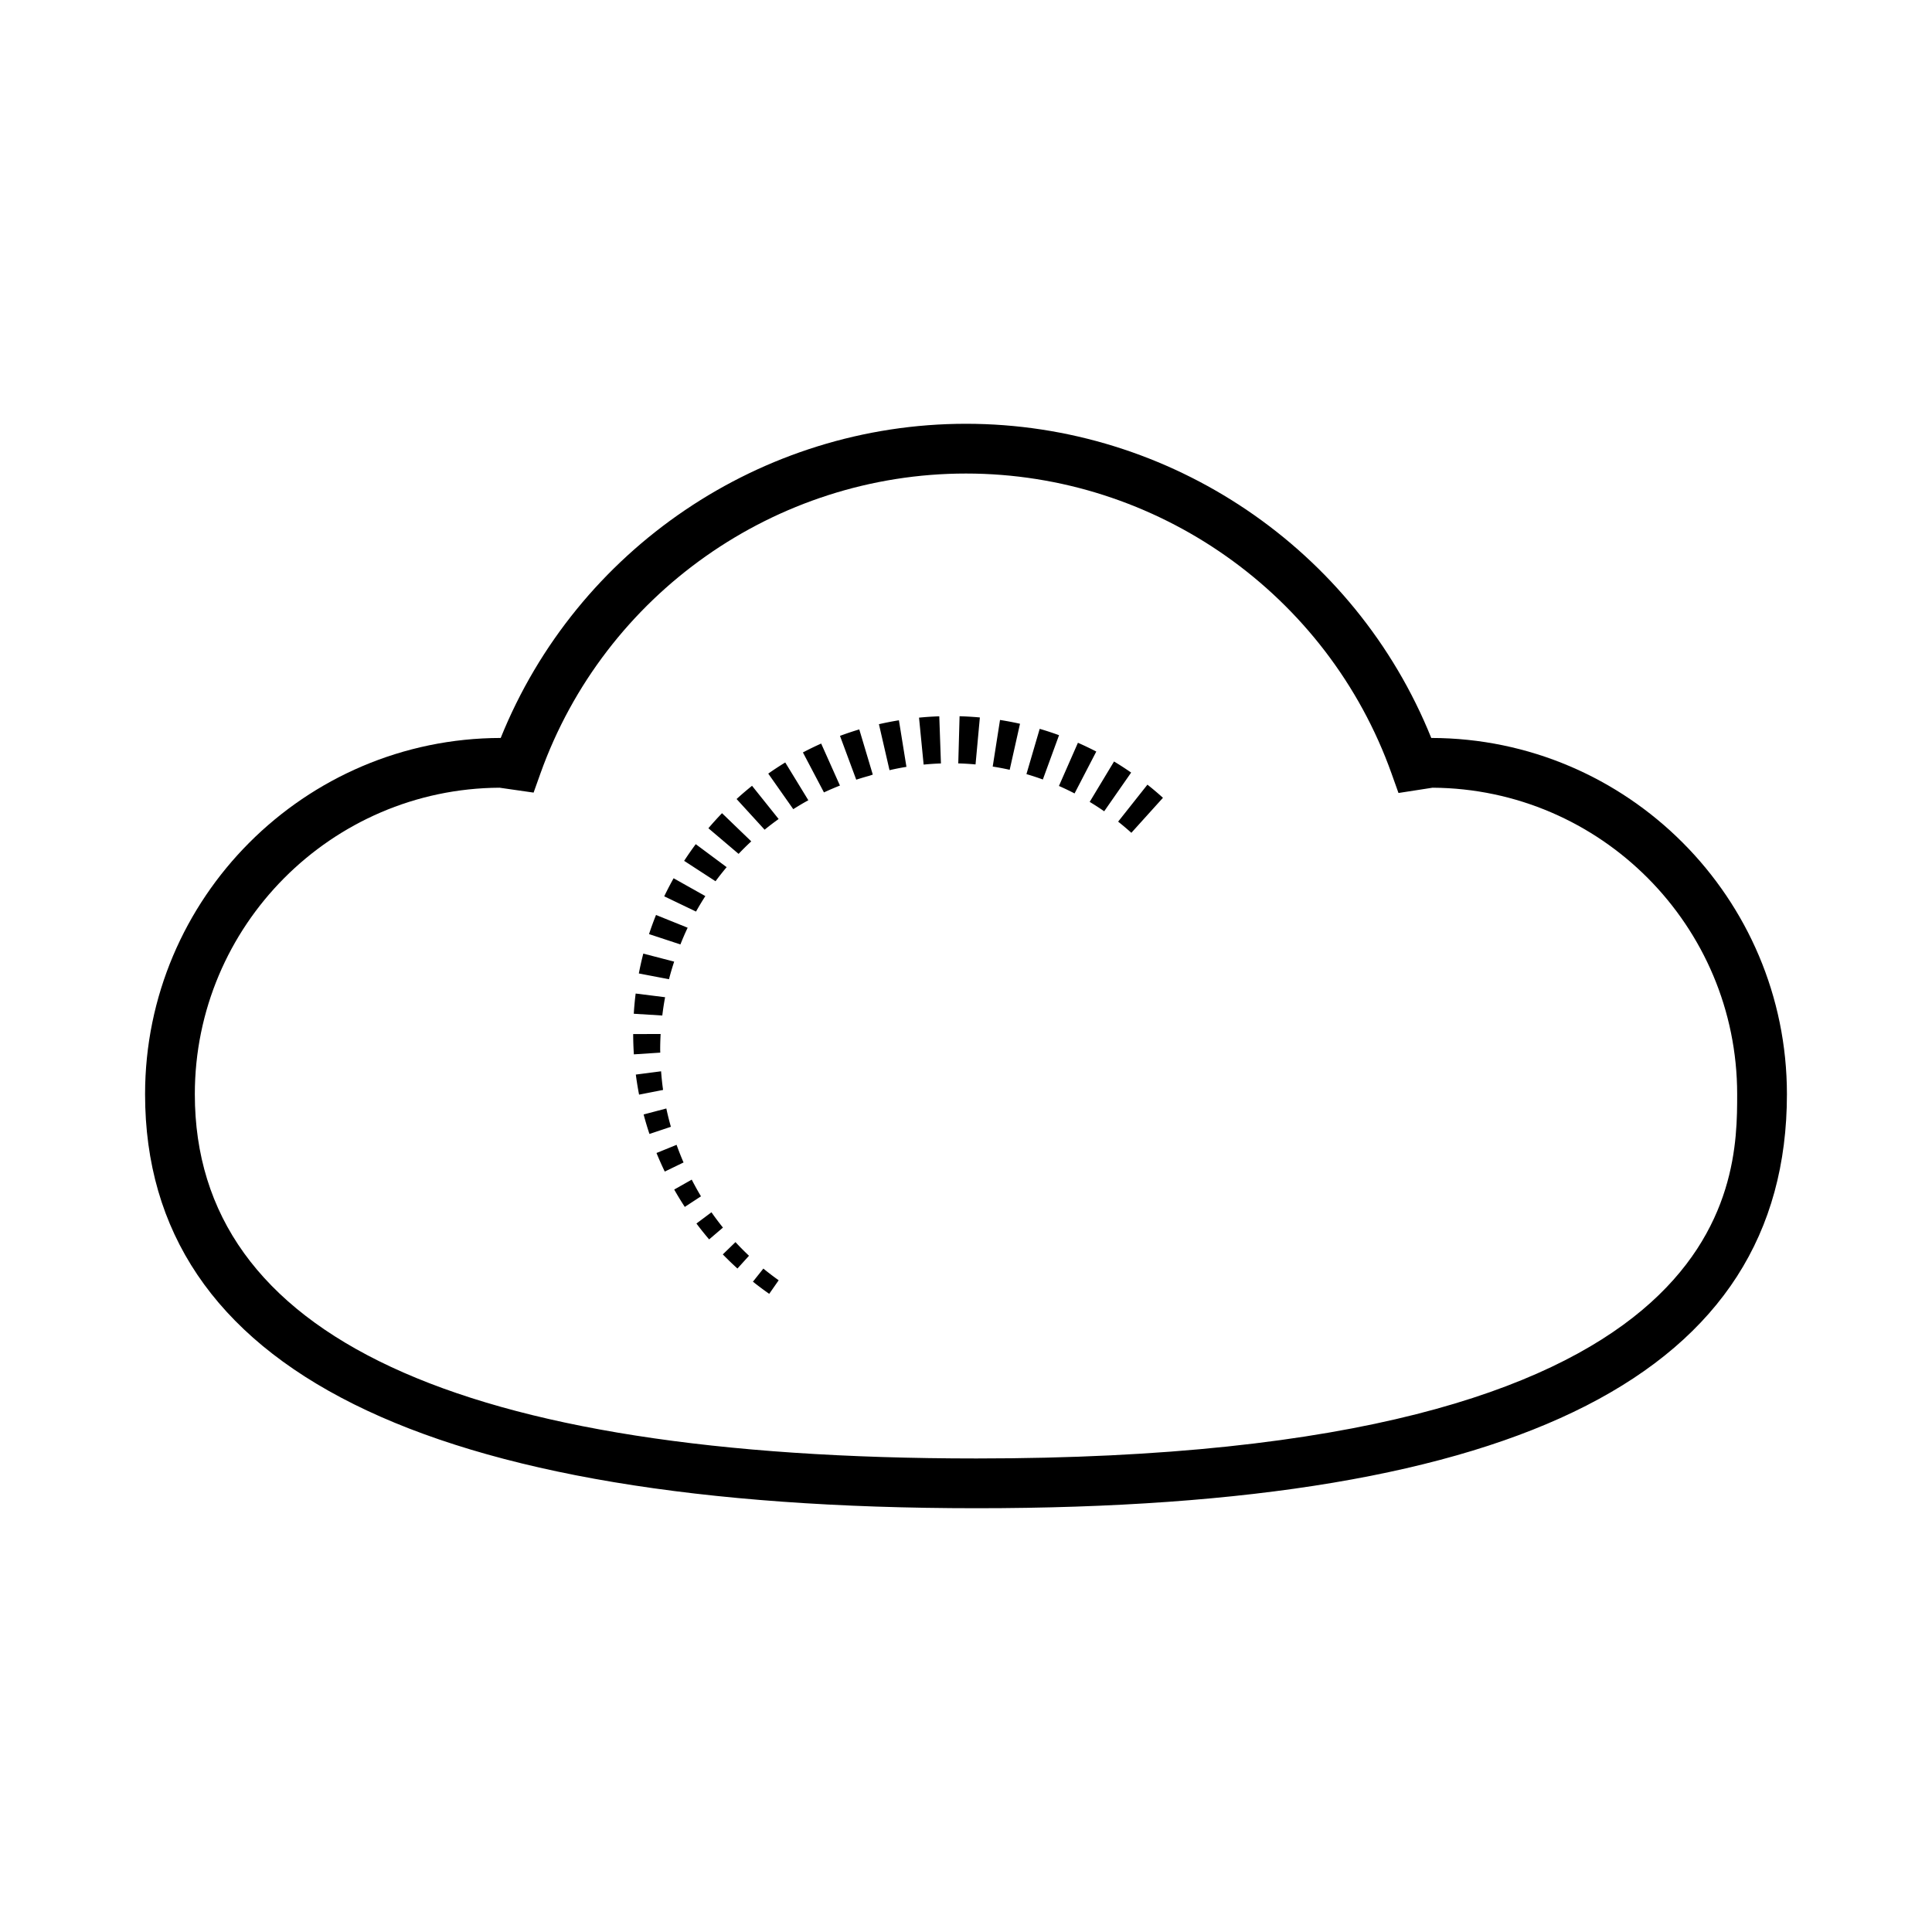 <?xml version="1.0" standalone="no"?><!DOCTYPE svg PUBLIC "-//W3C//DTD SVG 1.1//EN" "http://www.w3.org/Graphics/SVG/1.1/DTD/svg11.dtd"><svg t="1747815871212" class="icon" viewBox="0 0 1024 1024" version="1.1" xmlns="http://www.w3.org/2000/svg" p-id="3658" xmlns:xlink="http://www.w3.org/1999/xlink" width="200" height="200"><path d="M758.601 391.132c-40.302-100.04-138.056-166.52-246.601-166.52-108.52 0-206.3 66.485-246.615 166.52-103.961 0.174-188.492 84.808-188.492 188.814 0 145.608 148.255 219.44 440.643 219.44 289.054 0 429.57-71.778 429.57-219.44 0.001-104.012-84.53-188.646-188.504-188.814zM517.536 773.016c-274.89 0-414.273-64.959-414.273-193.069 0-89.263 72.363-161.935 161.504-162.444l18.052 2.594 3.618-10.134c33.954-95.09 124.589-158.98 225.562-158.98 101.013 0 191.672 63.923 225.576 159.07l3.656 10.249 18.065-2.801c89.115 0.554 161.44 73.213 161.44 162.444-0.001 47.752-0.001 193.07-403.201 193.07z" p-id="3659"></path><path d="M445.21 390.029l8.614 23.217a149.695 149.695 0 0 1 6.911-2.06c0.626-0.197 1.234-0.436 1.865-0.625l-7.168-23.96c-3.395 1.016-6.836 2.168-10.223 3.428zM425.56 398.806l11.152 21.191a150.868 150.868 0 0 1 8.476-3.636l-9.949-22.258a164.8 164.8 0 0 0-9.679 4.703zM407.192 410.029l13.253 18.845c2.617-1.644 5.27-3.237 7.993-4.722l-12.242-20.029a167.93 167.93 0 0 0-9.004 5.905zM465.849 383.841l5.611 24.37a135.959 135.959 0 0 1 8.971-1.763l-3.985-24.682a164.295 164.295 0 0 0-10.597 2.075zM412.69 434.096l-14.091-17.61a164.139 164.139 0 0 0-8.193 7.013l14.854 16.26a151.517 151.517 0 0 1 7.429-5.663zM364.47 491.714l-16.768-6.758a167.689 167.689 0 0 0-3.705 10.139l16.63 5.478c1.197-2.997 2.462-5.961 3.844-8.859zM507.902 404.617c3.076 0.083 6.129 0.268 9.157 0.546l2.29-24.897a168.18 168.18 0 0 0-10.755-0.645l-0.692 24.995zM357.318 509.68l-16.354-4.252a165.483 165.483 0 0 0-2.369 10.525l15.986 3.058c0.804-3.155 1.737-6.258 2.737-9.331zM375.465 438.985l16.005 13.585a150.128 150.128 0 0 1 6.705-6.633l-15.487-14.931a174.172 174.172 0 0 0-7.222 7.979zM373.846 474.948l-16.819-9.449a169.654 169.654 0 0 0-4.973 9.572l16.853 8.083a150.236 150.236 0 0 1 4.939-8.206zM385.142 459.614l-16.383-12.185a171.186 171.186 0 0 0-6.148 8.844l16.641 10.805a150.938 150.938 0 0 1 5.89-7.465zM592.638 435.488a141.322 141.322 0 0 1 6.999 5.919l16.755-18.559a168.291 168.291 0 0 0-8.227-6.965l-15.527 19.605zM526.157 406.298c3.032 0.474 6.035 1.046 9 1.709l5.465-24.4a166.509 166.509 0 0 0-10.593-2.012l-3.872 24.703zM571.324 393.683l-10.064 22.895a138.771 138.771 0 0 1 8.283 3.961l11.511-22.203a171.721 171.721 0 0 0-9.73-4.654zM551.063 386.298l-7.029 23.999c2.937 0.861 5.839 1.812 8.696 2.853l8.586-23.482a167.612 167.612 0 0 0-10.253-3.37zM590.465 403.601l-12.908 21.421a138.969 138.969 0 0 1 7.687 4.976l14.284-20.522a168.406 168.406 0 0 0-9.063-5.875zM352.513 528.549l-15.601-1.953a168.6 168.6 0 0 0-0.998 10.715l15.116 0.929c0.392-3.264 0.885-6.494 1.483-9.691zM487.106 380.364l2.442 24.888c3.029-0.298 6.086-0.498 9.168-0.61l-0.876-24.986c-3.591 0.123-7.203 0.361-10.733 0.708zM349.91 556.328c0-2.782 0.087-5.542 0.236-8.287l-14.548 0.034c0.006 3.581 0.129 7.199 0.36 10.755l13.99-0.915c-0.003-0.532-0.038-1.056-0.038-1.587zM358.607 606.783l-10.646 4.328a166.478 166.478 0 0 0 4.381 9.841l9.952-4.821a149.194 149.194 0 0 1-3.686-9.348zM366.629 625.23l-9.283 5.255a165.977 165.977 0 0 0 5.608 9.201l8.578-5.62c-1.74-2.878-3.354-5.836-4.903-8.835zM353.168 587.518l-12.029 3.168a165.917 165.917 0 0 0 3.084 10.333l11.36-3.799a149.096 149.096 0 0 1-2.415-9.703zM350.389 567.808l-13.391 1.741c0.46 3.537 1.042 7.116 1.727 10.627l12.72-2.486a151.505 151.505 0 0 1-1.056-9.882zM377.088 642.531l-7.963 5.959c2.135 2.852 4.4 5.68 6.735 8.416l7.319-6.26a149.615 149.615 0 0 1-6.091-8.115zM383.104 664.851a167.051 167.051 0 0 0 7.757 7.493l6.124-6.762a151.825 151.825 0 0 1-7.172-7.235l-6.709 6.504zM399.064 679.318a169.28 169.28 0 0 0 8.64 6.442l5.009-7.184c-2.768-1.988-5.488-4.037-8.112-6.203l-5.537 6.945z" p-id="3660"></path></svg>
